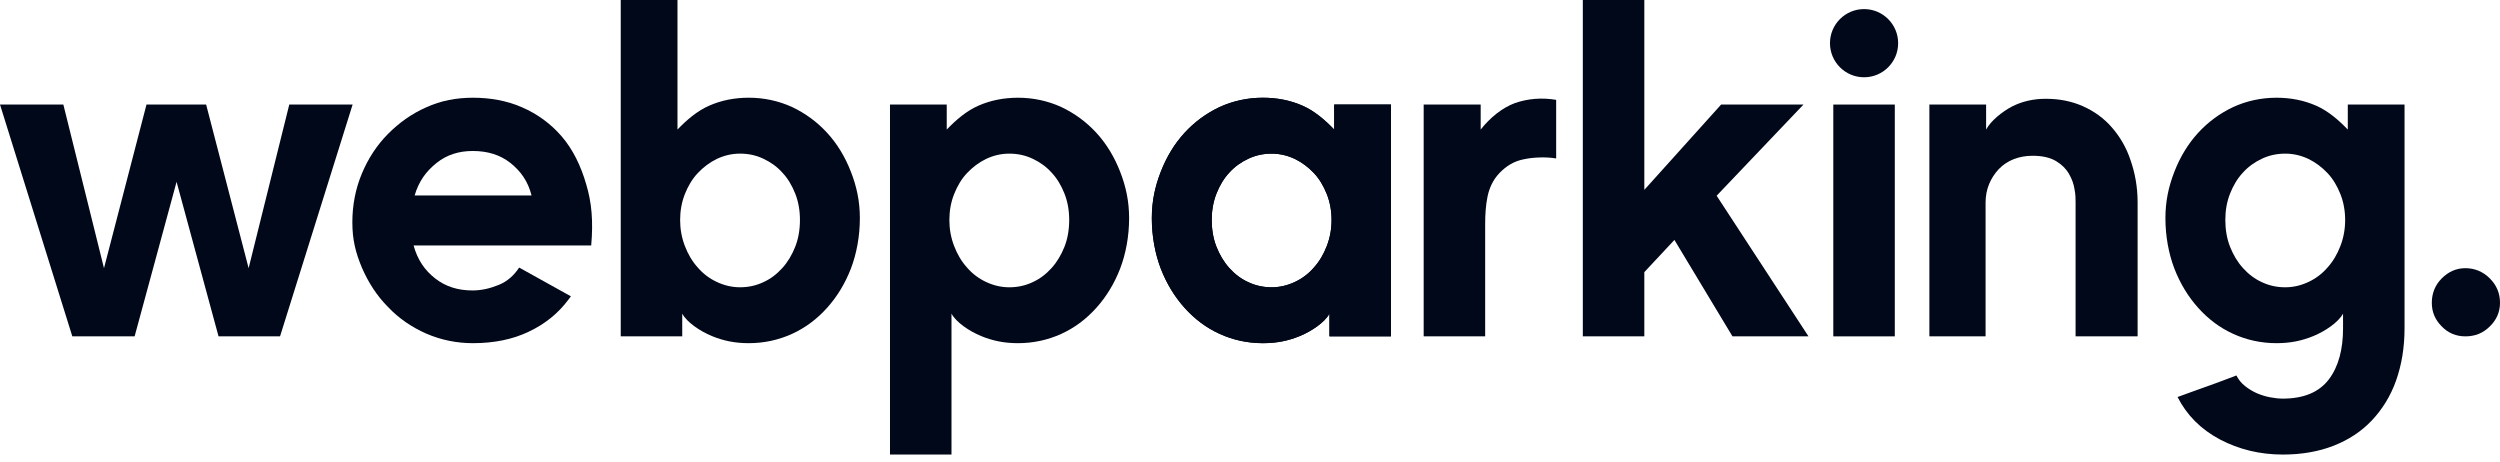 <svg width="200" height="37" viewBox="0 0 200 37" fill="none" xmlns="http://www.w3.org/2000/svg">
<path d="M197.23 26.909C196.5 26.909 195.855 26.651 195.34 26.114C194.803 25.578 194.545 24.955 194.545 24.225C194.545 23.473 194.803 22.807 195.34 22.271C195.877 21.734 196.5 21.454 197.23 21.454C197.981 21.454 198.647 21.734 199.184 22.271C199.721 22.807 200 23.452 200 24.225C200 24.955 199.721 25.599 199.184 26.114C198.647 26.651 198.003 26.909 197.23 26.909Z" fill="#010819"/>
<path d="M151.852 3.455C151.852 4.961 150.631 6.182 149.125 6.182C147.619 6.182 146.398 4.961 146.398 3.455C146.398 1.948 147.619 0.727 149.125 0.727C150.631 0.727 151.852 1.948 151.852 3.455Z" fill="#010819"/>
<path d="M22.403 26.909H17.483L14.126 14.546L10.769 26.909H5.785L0 8.364H5.068L8.319 21.454L11.719 8.364H16.491L19.89 21.454L23.142 8.364H28.209L22.403 26.909Z" fill="#010819"/>
<path d="M92.863 13.738C93.328 12.544 93.961 11.501 94.763 10.627C95.566 9.754 96.495 9.072 97.572 8.561C98.649 8.071 99.81 7.818 101.035 7.818C102.175 7.818 103.231 8.028 104.202 8.454C105.173 8.88 106.018 9.618 106.736 10.364V8.364H111.275V26.909H106.356V25.091C105.976 25.794 104.92 26.498 103.991 26.881C103.062 27.265 102.133 27.454 101.035 27.454C99.81 27.454 98.649 27.201 97.572 26.711C96.495 26.221 95.566 25.518 94.763 24.623C93.961 23.728 93.328 22.685 92.863 21.492C92.399 20.277 92.145 18.867 92.145 17.461C92.145 16.098 92.399 14.93 92.863 13.738ZM97.318 19.745C97.572 20.384 97.91 20.959 98.353 21.449C98.796 21.939 99.303 22.323 99.873 22.578C100.465 22.855 101.077 22.983 101.731 22.983C102.386 22.983 102.998 22.834 103.59 22.557C104.181 22.28 104.688 21.896 105.11 21.406C105.553 20.916 105.891 20.341 106.144 19.681C106.398 19.02 106.525 18.339 106.525 17.593C106.525 16.869 106.398 16.166 106.144 15.527C105.891 14.888 105.553 14.313 105.11 13.844C104.666 13.375 104.16 12.992 103.59 12.715C102.998 12.438 102.386 12.291 101.731 12.291C101.077 12.291 100.465 12.417 99.873 12.694C99.282 12.971 98.775 13.333 98.353 13.801C97.91 14.27 97.572 14.845 97.318 15.484C97.065 16.123 96.938 16.826 96.938 17.593C96.938 18.381 97.065 19.106 97.318 19.745Z" fill="#010819"/>
<path d="M124.493 12.675C123.733 12.547 122.699 12.569 121.917 12.739C121.136 12.888 120.503 13.271 119.954 13.847C119.447 14.379 119.151 15.018 119.003 15.721C118.856 16.446 118.813 17.17 118.813 17.937V26.909H113.894V8.364H118.454V10.364C119.215 9.405 120.165 8.628 121.199 8.244C122.255 7.882 123.353 7.797 124.493 7.988V12.675Z" fill="#010819"/>
<path d="M131.546 21.771V26.909H126.626V1.11632e-07H131.546V15.189L137.69 8.364H144.278L137.331 15.658L144.679 26.909H138.598L133.953 19.194L131.546 21.771Z" fill="#010819"/>
<path d="M151.584 26.909H146.664V8.364H151.584V26.909Z" fill="#010819"/>
<path d="M166.047 26.909V16.19C166.047 15.913 166.047 15.572 165.963 15.146C165.9 14.72 165.752 14.315 165.519 13.911C165.287 13.506 164.949 13.165 164.485 12.888C164.02 12.611 163.408 12.462 162.606 12.462C161.529 12.462 160.579 12.824 159.903 13.527C159.248 14.23 158.847 15.125 158.847 16.19V26.909H154.35V8.364H158.889V10.364C159.269 9.661 160.156 8.947 160.959 8.521C161.761 8.116 162.648 7.903 163.661 7.903C164.738 7.903 165.731 8.095 166.639 8.5C167.546 8.904 168.307 9.458 168.94 10.183C169.574 10.907 170.101 11.78 170.439 12.803C170.798 13.825 171.009 14.954 171.009 16.19V26.909H166.047Z" fill="#010819"/>
<path d="M45.671 23.705L45.481 23.961C44.658 25.069 43.602 25.921 42.293 26.538C41.005 27.156 39.506 27.454 37.838 27.454C36.529 27.454 35.283 27.199 34.1 26.688C32.939 26.176 31.904 25.473 31.039 24.557C30.152 23.663 29.476 22.619 28.948 21.404C28.442 20.19 28.188 19.172 28.188 17.788C28.188 16.403 28.442 15.104 28.948 13.889C29.455 12.675 30.152 11.61 31.039 10.715C31.926 9.821 32.939 9.096 34.1 8.585C35.262 8.052 36.508 7.818 37.838 7.818C39.231 7.818 40.541 8.052 41.765 8.585C42.99 9.118 44.046 9.884 44.932 10.907C45.819 11.93 46.474 13.272 46.896 14.742C47.34 16.211 47.466 17.698 47.297 19.636H33.087C33.404 20.787 33.974 21.617 34.818 22.278C35.663 22.938 36.655 23.236 37.796 23.236C38.535 23.236 39.231 23.066 39.907 22.789C40.583 22.512 41.111 22.044 41.533 21.404L45.671 23.705ZM42.525 15.636C42.23 14.486 41.66 13.698 40.836 13.037C39.992 12.377 38.999 12.079 37.817 12.079C36.719 12.079 35.747 12.377 34.924 13.037C34.1 13.698 33.509 14.486 33.171 15.636H42.525Z" fill="#010819"/>
<path d="M92.863 13.738C93.328 12.544 93.961 11.501 94.763 10.627C95.566 9.754 96.495 9.072 97.572 8.561C98.649 8.071 99.81 7.818 101.035 7.818C102.175 7.818 103.231 8.028 104.202 8.454C105.173 8.88 106.018 9.618 106.736 10.364V8.364H111.275V26.909H106.356V25.091C105.976 25.794 104.92 26.498 103.991 26.881C103.062 27.265 102.133 27.454 101.035 27.454C99.81 27.454 98.649 27.201 97.572 26.711C96.495 26.221 95.566 25.518 94.763 24.623C93.961 23.728 93.328 22.685 92.863 21.492C92.399 20.277 92.145 18.867 92.145 17.461C92.145 16.098 92.399 14.93 92.863 13.738ZM97.318 19.745C97.572 20.384 97.91 20.959 98.353 21.449C98.796 21.939 99.303 22.323 99.873 22.578C100.465 22.855 101.077 22.983 101.731 22.983C102.386 22.983 102.998 22.834 103.59 22.557C104.181 22.28 104.688 21.896 105.11 21.406C105.553 20.916 105.891 20.341 106.144 19.681C106.398 19.02 106.525 18.339 106.525 17.593C106.525 16.869 106.398 16.166 106.144 15.527C105.891 14.888 105.553 14.313 105.11 13.844C104.666 13.375 104.16 12.992 103.59 12.715C102.998 12.438 102.386 12.291 101.731 12.291C101.077 12.291 100.465 12.417 99.873 12.694C99.282 12.971 98.775 13.333 98.353 13.801C97.91 14.27 97.572 14.845 97.318 15.484C97.065 16.123 96.938 16.826 96.938 17.593C96.938 18.381 97.065 19.106 97.318 19.745Z" fill="#010819"/>
<path d="M68.071 13.737C67.607 12.544 66.973 11.5 66.171 10.627C65.369 9.753 64.439 9.071 63.363 8.56C62.286 8.07 61.124 7.817 59.9 7.817C58.76 7.817 57.704 8.028 56.733 8.454C55.761 8.88 54.917 9.617 54.199 10.363V0L49.659 3.96873e-07V26.908H54.579V25.09C54.959 25.793 56.015 26.497 56.944 26.881C57.873 27.264 58.802 27.454 59.9 27.454C61.124 27.454 62.286 27.2 63.363 26.71C64.439 26.22 65.369 25.517 66.171 24.622C66.973 23.728 67.607 22.684 68.071 21.491C68.536 20.277 68.789 18.866 68.789 17.46C68.789 16.097 68.536 14.93 68.071 13.737ZM63.616 19.744C63.363 20.383 63.025 20.958 62.581 21.448C62.138 21.938 61.631 22.322 61.061 22.577C60.47 22.854 59.858 22.982 59.203 22.982C58.548 22.982 57.936 22.833 57.345 22.556C56.754 22.279 56.247 21.896 55.825 21.406C55.381 20.916 55.043 20.341 54.79 19.68C54.537 19.02 54.41 18.338 54.41 17.593C54.41 16.868 54.537 16.165 54.79 15.526C55.043 14.887 55.381 14.312 55.825 13.843C56.268 13.375 56.775 12.991 57.345 12.714C57.936 12.437 58.548 12.29 59.203 12.29C59.858 12.29 60.47 12.416 61.061 12.693C61.652 12.97 62.159 13.332 62.581 13.801C63.025 14.269 63.363 14.845 63.616 15.484C63.869 16.123 63.996 16.826 63.996 17.593C63.996 18.381 63.869 19.105 63.616 19.744Z" fill="#010819"/>
<path d="M89.611 13.737C89.147 12.544 88.513 11.501 87.711 10.627C86.908 9.754 85.979 9.072 84.902 8.561C83.826 8.071 82.664 7.818 81.44 7.818C80.299 7.818 79.244 8.028 78.272 8.454C77.301 8.88 76.457 9.618 75.739 10.364V8.363L71.199 8.363V36.364H76.119V25.091C76.499 25.794 77.554 26.498 78.484 26.881C79.412 27.265 80.342 27.454 81.44 27.454C82.664 27.454 83.826 27.201 84.902 26.711C85.979 26.221 86.908 25.518 87.711 24.623C88.513 23.728 89.147 22.684 89.611 21.491C90.076 20.277 90.329 18.867 90.329 17.461C90.329 16.097 90.076 14.93 89.611 13.737ZM85.156 19.745C84.902 20.384 84.565 20.959 84.121 21.449C83.678 21.939 83.171 22.322 82.601 22.578C82.01 22.855 81.397 22.983 80.743 22.983C80.088 22.983 79.476 22.834 78.885 22.557C78.293 22.28 77.787 21.896 77.364 21.406C76.921 20.916 76.583 20.341 76.33 19.681C76.076 19.02 75.95 18.339 75.95 17.593C75.95 16.869 76.076 16.166 76.33 15.527C76.583 14.888 76.921 14.312 77.364 13.844C77.808 13.375 78.315 12.992 78.885 12.715C79.476 12.438 80.088 12.291 80.743 12.291C81.397 12.291 82.01 12.417 82.601 12.694C83.192 12.97 83.699 13.333 84.121 13.801C84.565 14.27 84.902 14.845 85.156 15.484C85.409 16.123 85.536 16.826 85.536 17.593C85.536 18.381 85.409 19.106 85.156 19.745Z" fill="#010819"/>
<path fill-rule="evenodd" clip-rule="evenodd" d="M192.363 26.255C192.363 27.81 192.131 29.185 191.687 30.442C191.244 31.698 190.568 32.764 189.745 33.637C188.921 34.51 187.886 35.192 186.683 35.661C185.479 36.129 184.128 36.364 182.629 36.364C180.792 36.364 179.124 35.959 177.582 35.149C176.062 34.34 174.943 33.211 174.204 31.762C174.479 31.656 174.795 31.549 175.196 31.4C175.572 31.26 175.967 31.121 176.362 30.981L176.441 30.953L176.442 30.953C176.886 30.804 177.308 30.633 177.73 30.484C178.153 30.335 178.554 30.165 178.913 30.037C179.082 30.378 179.314 30.654 179.609 30.889C179.905 31.123 180.222 31.315 180.56 31.464C180.919 31.613 181.256 31.72 181.615 31.784C181.974 31.848 182.291 31.89 182.608 31.89C184.297 31.89 185.522 31.379 186.303 30.356C187.084 29.334 187.444 27.938 187.444 26.255L187.443 25.091C187.063 25.794 186.007 26.498 185.078 26.881C184.149 27.265 183.22 27.454 182.122 27.454C180.897 27.454 179.736 27.201 178.659 26.711C177.582 26.221 176.653 25.518 175.851 24.623C175.049 23.728 174.415 22.684 173.951 21.491C173.486 20.277 173.233 18.867 173.233 17.461C173.233 16.097 173.486 14.93 173.951 13.737C174.415 12.544 175.049 11.501 175.851 10.627C176.653 9.754 177.582 9.072 178.659 8.561C179.736 8.071 180.897 7.818 182.122 7.818C183.262 7.818 184.318 8.028 185.289 8.454C186.261 8.88 187.105 9.618 187.823 10.364V8.363H192.363V26.255ZM179.441 21.449C178.997 20.959 178.659 20.384 178.406 19.745C178.153 19.106 178.026 18.381 178.026 17.593C178.026 16.826 178.153 16.123 178.406 15.484C178.659 14.845 178.997 14.27 179.441 13.801C179.863 13.333 180.37 12.97 180.961 12.694C181.552 12.417 182.164 12.291 182.819 12.291C183.473 12.291 184.086 12.438 184.677 12.715C185.247 12.992 185.754 13.375 186.197 13.844C186.641 14.312 186.979 14.888 187.232 15.527C187.485 16.166 187.612 16.869 187.612 17.593C187.612 18.339 187.485 19.02 187.232 19.681C186.979 20.341 186.641 20.916 186.197 21.406C185.775 21.896 185.268 22.28 184.677 22.557C184.086 22.834 183.473 22.983 182.819 22.983C182.164 22.983 181.552 22.855 180.961 22.578C180.391 22.322 179.884 21.939 179.441 21.449Z" fill="#010819"/>
</svg>
